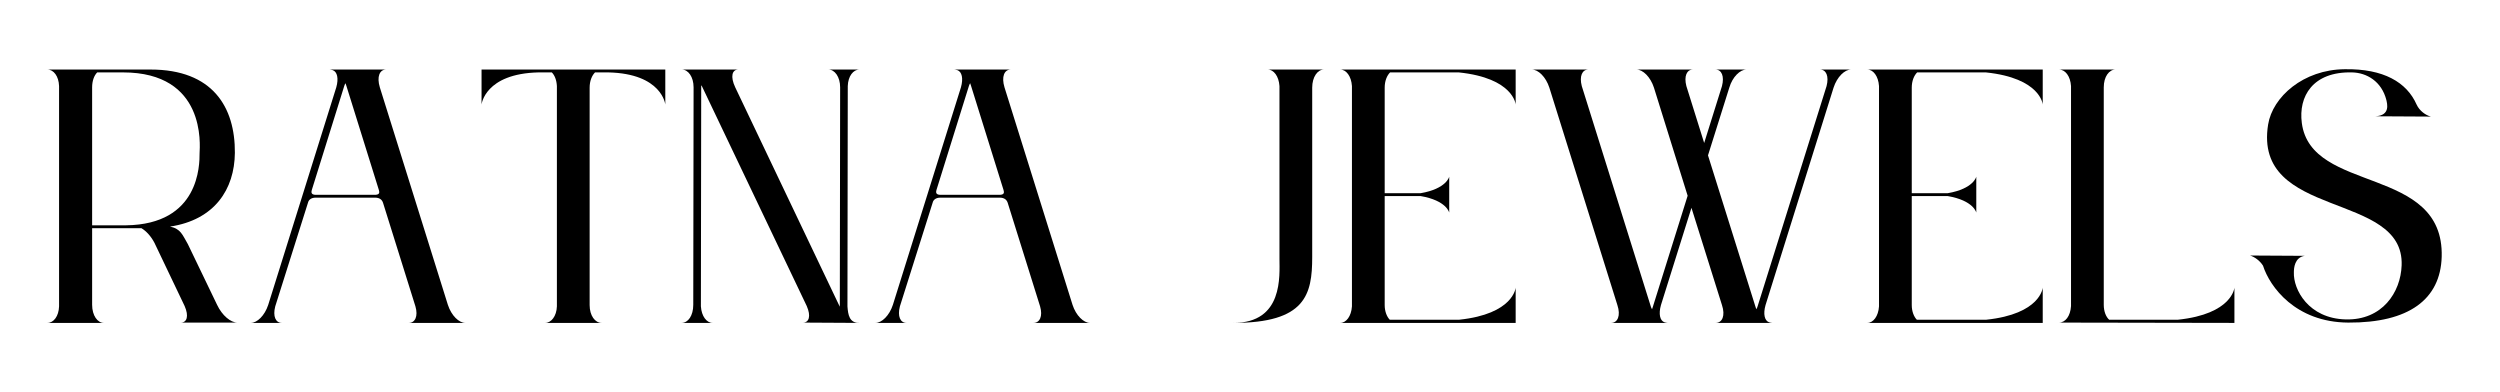 <svg version="1.0" preserveAspectRatio="xMidYMid meet" height="363" viewBox="0 0 1735.5 272.25" zoomAndPan="magnify" width="2314" xmlns:xlink="http://www.w3.org/1999/xlink" xmlns="http://www.w3.org/2000/svg"><defs><g></g></defs><g fill-opacity="1" fill="#000000"><g transform="translate(32.84, 224.164)"><g><path d="M 39.281 0 L 0 0 C 4.414 0 7.945 -4.633 8.164 -11.477 L 8.164 -164.414 C 7.945 -171.258 4.414 -175.891 0 -175.891 L 71.723 -175.891 C 114.758 -175.891 130.43 -149.848 130.207 -118.07 C 129.988 -92.691 116.082 -71.504 85.188 -66.871 C 92.691 -65.324 93.793 -61.133 97.547 -54.73 L 117.848 -12.578 C 121.379 -5.074 127.34 -0.219 131.973 -0.219 L 92.691 -0.219 C 96.883 -0.219 98.43 -4.633 95.34 -11.695 L 74.371 -55.613 C 71.945 -60.25 68.637 -63.781 65.324 -65.766 L 31.117 -65.766 L 31.117 -12.578 C 31.117 -5.074 34.871 0 39.281 0 Z M 52.523 -173.906 L 34.648 -173.906 C 32.441 -171.699 31.117 -167.945 31.117 -163.531 L 31.117 -67.754 L 54.73 -67.754 C 105.711 -68.414 105.711 -109.684 105.711 -117.848 C 105.934 -123.367 110.344 -173.906 52.523 -173.906 Z M 52.523 -173.906"></path></g></g></g><g fill-opacity="1" fill="#000000"><g transform="translate(174.076, 224.164)"><g><path d="M 54.73 -175.891 L 94.016 -175.891 C 89.379 -175.891 87.395 -170.816 89.602 -163.531 L 136.828 -12.578 C 139.258 -5.074 144.551 0 148.965 0 L 109.684 0 C 114.098 0 116.305 -4.633 114.316 -11.477 L 91.809 -83.422 C 91.145 -85.406 89.602 -86.953 86.289 -86.953 L 45.02 -86.953 C 41.93 -86.953 40.164 -85.406 39.723 -83.422 L 16.992 -11.477 C 15.227 -4.633 17.215 0 21.629 0 L 0 0 C 4.414 0 9.711 -5.074 12.137 -12.578 L 59.367 -163.531 C 61.133 -169.711 60.027 -174.348 56.938 -175.449 C 56.055 -175.672 55.395 -175.891 54.73 -175.891 Z M 88.938 -92.25 L 66.43 -164.414 C 66.207 -165.078 65.988 -165.738 65.766 -166.402 C 65.324 -165.738 65.105 -165.078 64.883 -164.414 L 42.371 -92.25 C 41.93 -90.703 41.93 -89.16 44.578 -88.938 L 86.73 -88.938 C 89.602 -89.16 89.379 -90.703 88.938 -92.25 Z M 88.938 -92.25"></path></g></g></g><g fill-opacity="1" fill="#000000"><g transform="translate(334.292, 224.164)"><g><path d="M 0 -175.891 L 127.559 -175.891 L 127.559 -151.613 C 127.559 -151.613 125.352 -173.023 88.055 -173.906 L 78.785 -173.906 C 76.578 -171.699 75.035 -167.945 75.035 -163.312 L 75.035 -12.359 C 75.035 -5.074 78.785 0 83.422 0 L 44.137 0 C 48.332 0 52.082 -4.633 52.305 -11.477 L 52.305 -164.414 C 52.082 -168.609 50.758 -171.918 48.773 -173.906 L 39.504 -173.906 C 2.207 -173.023 0 -151.613 0 -151.613 Z M 0 -175.891"></path></g></g></g><g fill-opacity="1" fill="#000000"><g transform="translate(473.1, 224.164)"><g><path d="M 39.504 -175.891 C 35.09 -175.891 33.766 -171.035 37.297 -163.531 L 109.242 -12.578 C 109.461 -12.137 109.684 -11.695 109.902 -11.254 C 109.902 -11.695 109.902 -12.137 109.902 -12.578 L 110.125 -163.531 C 110.125 -170.816 106.375 -175.891 101.961 -175.891 L 123.586 -175.891 C 119.172 -175.891 115.641 -171.258 115.422 -164.414 L 115.199 -11.477 C 115.641 -5.516 116.523 0 123.367 0 L 84.305 -0.219 C 88.496 -0.219 90.043 -4.633 86.953 -11.695 L 14.125 -164.414 C 13.902 -164.637 13.684 -164.855 13.684 -165.078 C 13.684 -164.855 13.684 -164.637 13.684 -164.414 L 13.461 -11.477 C 13.902 -4.633 17.434 0 21.629 0 L 0 0 C 4.633 0 8.164 -5.074 8.164 -12.578 L 8.387 -163.531 C 8.387 -170.816 4.633 -175.891 0.219 -175.891 L 0.883 -175.891 C 0.66 -175.891 0.66 -175.891 0.441 -175.891 Z M 39.504 -175.891"></path></g></g></g><g fill-opacity="1" fill="#000000"><g transform="translate(607.716, 224.164)"><g><path d="M 54.73 -175.891 L 94.016 -175.891 C 89.379 -175.891 87.395 -170.816 89.602 -163.531 L 136.828 -12.578 C 139.258 -5.074 144.551 0 148.965 0 L 109.684 0 C 114.098 0 116.305 -4.633 114.316 -11.477 L 91.809 -83.422 C 91.145 -85.406 89.602 -86.953 86.289 -86.953 L 45.02 -86.953 C 41.93 -86.953 40.164 -85.406 39.723 -83.422 L 16.992 -11.477 C 15.227 -4.633 17.215 0 21.629 0 L 0 0 C 4.414 0 9.711 -5.074 12.137 -12.578 L 59.367 -163.531 C 61.133 -169.711 60.027 -174.348 56.938 -175.449 C 56.055 -175.672 55.395 -175.891 54.73 -175.891 Z M 88.938 -92.25 L 66.43 -164.414 C 66.207 -165.078 65.988 -165.738 65.766 -166.402 C 65.324 -165.738 65.105 -165.078 64.883 -164.414 L 42.371 -92.25 C 41.93 -90.703 41.93 -89.16 44.578 -88.938 L 86.73 -88.938 C 89.602 -89.16 89.379 -90.703 88.938 -92.25 Z M 88.938 -92.25"></path></g></g></g><g fill-opacity="1" fill="#000000"><g transform="translate(767.932, 224.164)"><g></g></g></g><g fill-opacity="1" fill="#000000"><g transform="translate(856.204, 224.164)"><g><path d="M 23.836 -175.891 L 62.898 -175.891 C 58.484 -175.891 54.73 -170.816 54.73 -163.312 L 54.73 -45.684 C 54.73 -19.641 50.098 0 0 0 C 34.871 0 32 -32.883 32 -44.578 L 32 -164.414 C 31.559 -171.258 28.027 -175.891 23.836 -175.891 Z M 23.836 -175.891"></path></g></g></g><g fill-opacity="1" fill="#000000"><g transform="translate(930.353, 224.164)"><g><path d="M 121.602 -175.891 L 121.82 -175.891 L 121.82 -151.613 C 121.82 -151.613 120.496 -169.934 82.316 -173.906 L 34.648 -173.906 C 32.441 -171.699 30.898 -167.945 30.898 -163.312 L 30.898 -90.043 L 55.836 -90.043 C 73.93 -93.133 75.695 -101.52 75.695 -101.52 L 75.695 -76.578 C 75.695 -76.578 73.93 -84.965 55.836 -88.055 L 30.898 -88.055 L 30.898 -12.359 C 30.898 -7.945 32.441 -4.191 34.43 -2.207 L 82.539 -2.207 C 120.496 -6.18 121.82 -24.496 121.82 -24.496 L 121.82 0 L 0 0 C 4.191 0 7.723 -4.633 8.164 -11.477 L 8.164 -164.414 C 7.723 -171.258 4.191 -175.891 0 -175.891 Z M 121.602 -175.891"></path></g></g></g><g fill-opacity="1" fill="#000000"><g transform="translate(1063.425, 224.164)"><g><path d="M 0 -175.891 L 39.281 -175.891 C 34.871 -175.891 32.883 -171.258 34.648 -164.414 L 82.539 -11.477 C 82.758 -10.812 82.98 -10.152 83.422 -9.488 C 83.641 -10.152 83.863 -10.812 84.082 -11.477 L 108.137 -88.277 L 84.746 -163.312 C 82.316 -170.816 77.02 -175.891 72.605 -175.891 L 111.891 -175.891 C 107.477 -175.891 105.492 -171.258 107.254 -164.414 L 119.613 -124.91 L 131.973 -164.414 C 133.738 -171.258 131.754 -175.891 127.34 -175.891 L 148.965 -175.891 C 144.551 -175.891 139.258 -170.816 137.051 -163.312 L 122.262 -116.305 L 155.145 -11.477 C 155.367 -10.812 155.586 -10.152 155.809 -9.488 C 156.25 -10.152 156.469 -10.812 156.691 -11.477 L 204.582 -164.414 C 206.348 -171.258 204.359 -175.891 199.945 -175.891 L 221.574 -175.891 C 217.16 -175.891 211.863 -170.816 209.438 -163.312 L 162.207 -12.359 C 160.441 -6.18 161.547 -1.543 164.637 -0.441 C 165.52 -0.219 166.18 0 166.844 0 L 127.559 0 C 132.195 0 134.402 -5.074 131.973 -12.359 L 110.785 -79.891 L 89.602 -12.359 C 87.836 -6.18 88.938 -1.543 92.027 -0.441 C 92.91 -0.219 93.574 0 94.234 0 L 54.953 0 C 59.586 0 61.793 -5.074 59.367 -12.359 L 12.137 -163.312 C 9.711 -170.816 4.414 -175.891 0 -175.891 Z M 0 -175.891"></path></g></g></g><g fill-opacity="1" fill="#000000"><g transform="translate(1296.244, 224.164)"><g><path d="M 121.602 -175.891 L 121.82 -175.891 L 121.82 -151.613 C 121.82 -151.613 120.496 -169.934 82.316 -173.906 L 34.648 -173.906 C 32.441 -171.699 30.898 -167.945 30.898 -163.312 L 30.898 -90.043 L 55.836 -90.043 C 73.93 -93.133 75.695 -101.52 75.695 -101.52 L 75.695 -76.578 C 75.695 -76.578 73.93 -84.965 55.836 -88.055 L 30.898 -88.055 L 30.898 -12.359 C 30.898 -7.945 32.441 -4.191 34.43 -2.207 L 82.539 -2.207 C 120.496 -6.18 121.82 -24.496 121.82 -24.496 L 121.82 0 L 0 0 C 4.191 0 7.723 -4.633 8.164 -11.477 L 8.164 -164.414 C 7.723 -171.258 4.191 -175.891 0 -175.891 Z M 121.602 -175.891"></path></g></g></g><g fill-opacity="1" fill="#000000"><g transform="translate(1429.315, 224.164)"><g><path d="M 39.281 -175.891 C 34.871 -175.891 31.117 -171.035 31.117 -163.531 L 31.117 -12.578 C 31.117 -7.945 32.664 -4.191 34.871 -2.207 L 82.539 -2.207 C 120.496 -6.18 121.82 -24.496 121.82 -24.496 L 121.82 0 L 0 -0.219 C 4.414 -0.219 7.945 -4.633 8.387 -11.695 L 8.387 -164.414 C 7.945 -171.258 4.414 -175.891 0 -175.891 Z M 39.281 -175.891"></path></g></g></g><g fill-opacity="1" fill="#000000"><g transform="translate(1562.387, 224.164)"><g><path d="M 30.016 -35.09 C 29.574 -23.172 40.164 -3.09 65.988 -2.426 C 91.367 -1.766 104.168 -21.188 104.828 -39.945 C 106.812 -91.809 1.543 -71.504 12.137 -137.711 C 15.227 -156.91 36.633 -175.891 65.324 -176.113 C 92.25 -176.555 108.359 -167.062 115.199 -151.613 C 117.188 -147.199 121.602 -144.109 125.133 -143.227 L 86.512 -143.449 C 97.324 -143.891 94.676 -152.496 94.234 -154.703 C 90.926 -167.727 80.551 -173.684 70.402 -173.906 C 43.035 -174.566 33.105 -157.133 35.531 -138.816 C 41.93 -89.379 134.402 -109.684 132.637 -45.902 C 131.754 -16.332 109.902 0 67.754 -0.219 C 31.117 -0.441 13.242 -25.16 8.605 -39.723 C 6.398 -43.254 2.648 -45.902 -0.441 -46.785 L 37.516 -46.566 C 30.457 -45.461 30.016 -37.957 30.016 -35.09 Z M 30.016 -35.09"></path></g></g></g></svg>